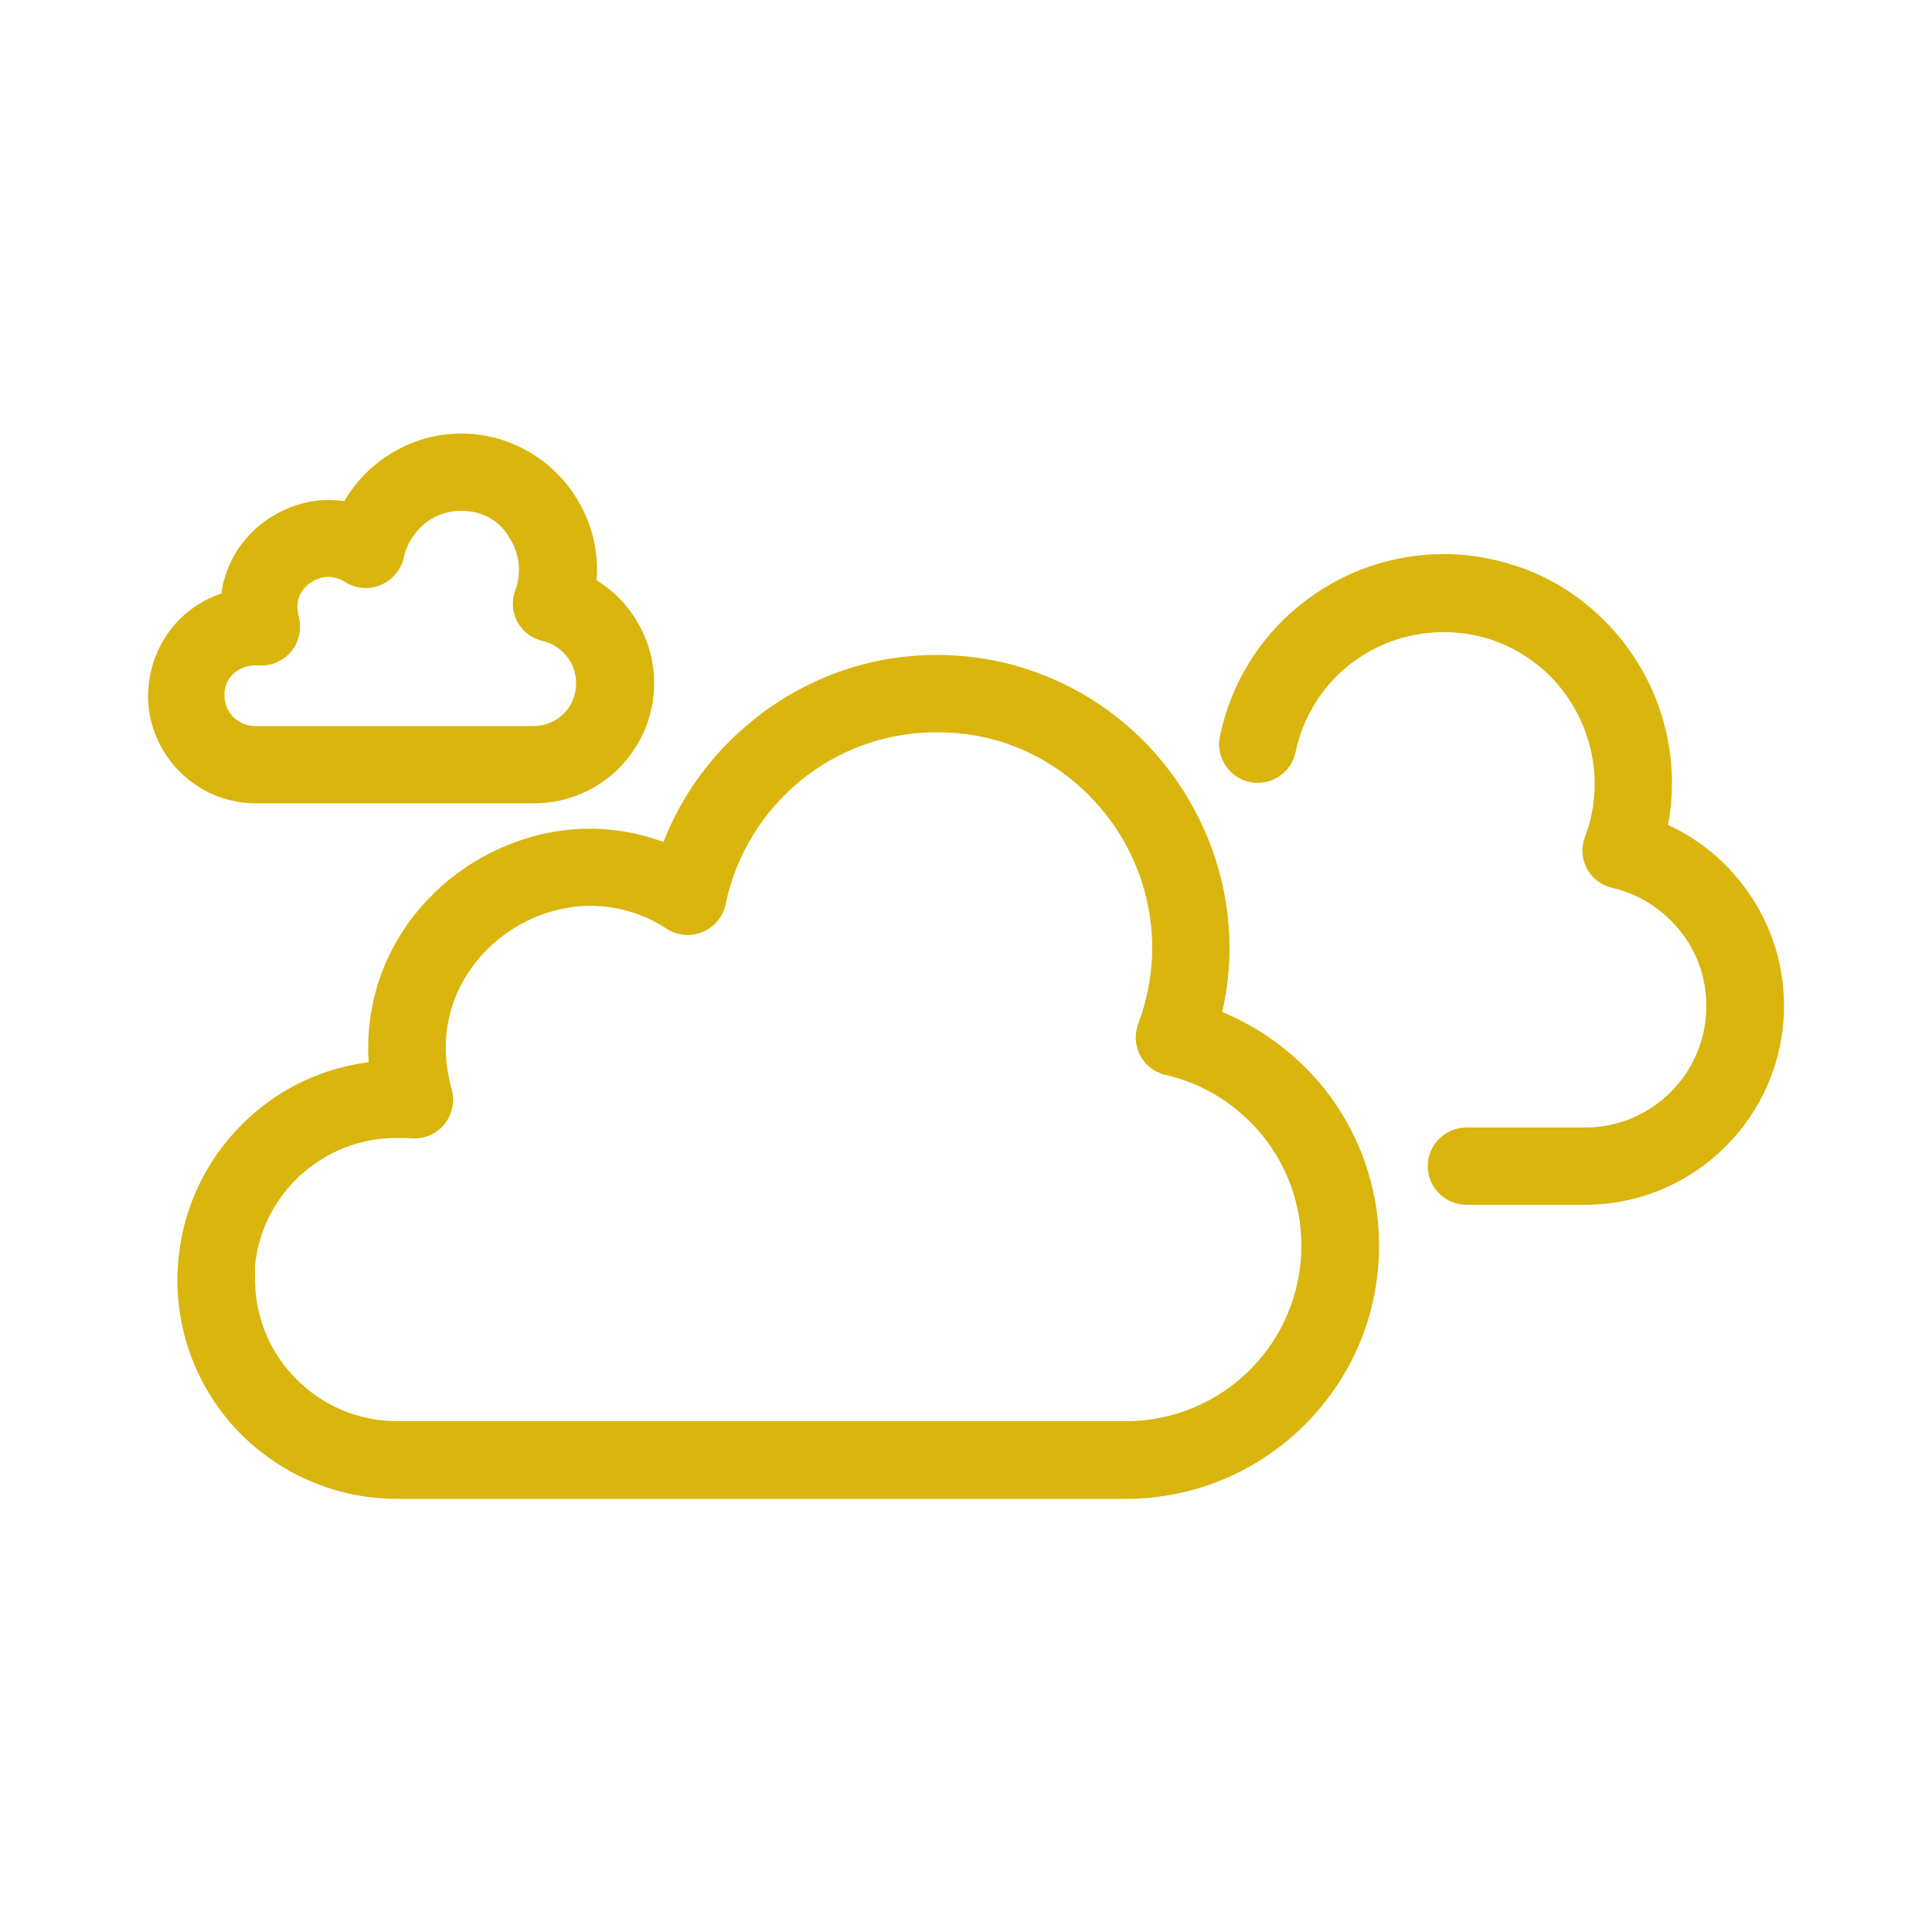 <?xml version="1.0" encoding="utf-8"?>
<!-- Generator: Adobe Illustrator 23.0.0, SVG Export Plug-In . SVG Version: 6.00 Build 0)  -->
<svg version="1.1" id="Layer_1" xmlns="http://www.w3.org/2000/svg" xmlns:xlink="http://www.w3.org/1999/xlink" x="0px" y="0px"
	 viewBox="0 0 50 50" style="enable-background:new 0 0 50 50;" xml:space="preserve">
<style type="text/css">
	.st0{fill-rule:evenodd;clip-rule:evenodd;fill:#D9B50D;}
</style>
<path class="st0" d="M24.24,16.95c0.95,0,1.85,0.17,2.68,0.49c1.47,0.55,2.7,1.55,3.55,2.79c0.86,1.25,1.35,2.75,1.35,4.3
	c0,0.55-0.06,1.1-0.19,1.66c1.04,0.43,1.95,1.12,2.64,1.98c0.89,1.12,1.42,2.53,1.42,4.07c0,1.81-0.73,3.44-1.92,4.63
	c-1.18,1.18-2.82,1.92-4.63,1.92H10.27c-1.57,0-2.99-0.64-4.02-1.66c-1.03-1.03-1.66-2.45-1.66-4.01c0-0.16,0.01-0.35,0.03-0.55
	c0.14-1.45,0.82-2.73,1.83-3.65c0.84-0.77,1.91-1.28,3.09-1.43c-0.08-1.25,0.25-2.41,0.87-3.37c0.38-0.59,0.87-1.11,1.43-1.52
	c0.56-0.42,1.2-0.73,1.87-0.93c1.1-0.32,2.3-0.31,3.46,0.12c0.48-1.23,1.27-2.3,2.28-3.12C20.77,17.59,22.43,16.95,24.24,16.95
	L24.24,16.95z M26.21,19.3c-0.6-0.23-1.26-0.35-1.97-0.35c-1.34,0-2.56,0.47-3.52,1.25c-0.96,0.79-1.66,1.89-1.93,3.15
	c-0.02,0.13-0.07,0.27-0.15,0.39c-0.3,0.46-0.92,0.6-1.38,0.3c-0.97-0.63-2.04-0.73-2.99-0.45c-0.45,0.13-0.87,0.34-1.23,0.61
	c-0.37,0.27-0.69,0.61-0.94,1c-0.53,0.82-0.73,1.86-0.41,2.99l0,0c0.03,0.12,0.05,0.24,0.03,0.37c-0.05,0.55-0.54,0.95-1.09,0.9
	c-0.1-0.01-0.22-0.01-0.37-0.01c-0.95,0-1.81,0.36-2.47,0.95c-0.66,0.6-1.1,1.43-1.19,2.36C6.6,32.83,6.6,32.96,6.6,33.1
	c0,1.02,0.41,1.94,1.08,2.6c0.66,0.67,1.59,1.08,2.6,1.08h18.86c1.25,0,2.39-0.51,3.21-1.33c0.82-0.82,1.33-1.96,1.33-3.21
	c0-1.07-0.37-2.05-0.98-2.82c-0.63-0.79-1.52-1.37-2.53-1.6v0c-0.04-0.01-0.09-0.02-0.13-0.04c-0.52-0.19-0.78-0.77-0.58-1.29
	c0.24-0.65,0.36-1.31,0.36-1.96c0-1.15-0.36-2.25-0.99-3.17C28.19,20.44,27.29,19.71,26.21,19.3z"/>
<path class="st0" d="M33.53,19.46c-0.11,0.54-0.64,0.89-1.18,0.78c-0.54-0.11-0.89-0.64-0.78-1.18c0.28-1.36,1.02-2.55,2.06-3.39
	c1.02-0.83,2.32-1.33,3.73-1.33c0.74,0,1.44,0.14,2.09,0.38c1.15,0.43,2.1,1.21,2.77,2.18c0.67,0.97,1.05,2.14,1.05,3.36
	c0,0.36-0.03,0.72-0.1,1.09c0.74,0.34,1.38,0.85,1.88,1.48c0.7,0.88,1.12,1.99,1.12,3.2c0,1.42-0.58,2.71-1.51,3.64
	c-0.93,0.93-2.22,1.51-3.64,1.51h-3.07c-0.55,0-1-0.45-1-1c0-0.55,0.45-1,1-1h3.07c0.87,0,1.65-0.35,2.22-0.92
	c0.57-0.57,0.92-1.36,0.92-2.22c0-0.74-0.25-1.42-0.68-1.95c-0.44-0.55-1.05-0.95-1.75-1.11l0,0c-0.04-0.01-0.09-0.02-0.13-0.04
	c-0.52-0.19-0.78-0.77-0.58-1.28c0.17-0.45,0.25-0.92,0.25-1.37c0-0.81-0.25-1.58-0.69-2.23c-0.44-0.65-1.08-1.16-1.83-1.45
	c-0.42-0.16-0.89-0.25-1.39-0.25c-0.94,0-1.8,0.33-2.47,0.87C34.21,17.78,33.72,18.56,33.53,19.46z"/>
<path class="st0" d="M11.94,11.22c0.44,0,0.85,0.08,1.24,0.23c0.68,0.26,1.25,0.72,1.64,1.29c0.4,0.58,0.63,1.27,0.63,1.99
	c0,0.1,0,0.19-0.01,0.29c0.31,0.19,0.59,0.43,0.81,0.72c0.42,0.53,0.68,1.21,0.68,1.94c0,0.86-0.35,1.63-0.91,2.2l0,0
	c-0.56,0.56-1.34,0.91-2.2,0.91h-7.2c-0.77,0-1.46-0.31-1.97-0.82l0,0c-0.5-0.5-0.82-1.2-0.82-1.97c0-0.07,0.01-0.16,0.02-0.27
	l0-0.03c0.08-0.7,0.41-1.32,0.89-1.76c0.29-0.26,0.62-0.46,0.99-0.58c0.05-0.41,0.2-0.79,0.41-1.12c0.19-0.29,0.43-0.54,0.7-0.74
	c0.28-0.2,0.59-0.36,0.91-0.45c0.37-0.11,0.76-0.14,1.16-0.08c0.21-0.36,0.49-0.69,0.81-0.95C10.33,11.52,11.1,11.22,11.94,11.22
	L11.94,11.22z M12.47,13.31c-0.16-0.06-0.34-0.09-0.54-0.09c-0.36,0-0.7,0.13-0.95,0.34c-0.25,0.21-0.44,0.5-0.52,0.82
	c-0.02,0.13-0.07,0.26-0.15,0.38c-0.3,0.46-0.92,0.6-1.38,0.3c-0.21-0.13-0.44-0.16-0.64-0.1c-0.1,0.03-0.19,0.07-0.27,0.13
	c-0.08,0.06-0.15,0.13-0.21,0.22c-0.11,0.17-0.15,0.39-0.08,0.64l0,0c0.03,0.12,0.04,0.24,0.03,0.37c-0.05,0.55-0.54,0.95-1.09,0.9
	l-0.08,0c-0.2,0-0.39,0.08-0.53,0.2c-0.14,0.12-0.23,0.29-0.25,0.48l0,0.02V18c0,0.22,0.09,0.42,0.23,0.56
	c0.14,0.14,0.34,0.23,0.56,0.23h7.2c0.31,0,0.59-0.12,0.79-0.32c0.2-0.2,0.32-0.48,0.32-0.79c0-0.26-0.09-0.51-0.24-0.69
	c-0.16-0.2-0.37-0.34-0.62-0.4l0,0c-0.04-0.01-0.09-0.02-0.13-0.04c-0.52-0.19-0.78-0.77-0.58-1.28c0.06-0.17,0.09-0.35,0.09-0.53
	c0-0.31-0.1-0.61-0.27-0.86C13.01,13.62,12.77,13.42,12.47,13.31z"/>
</svg>
